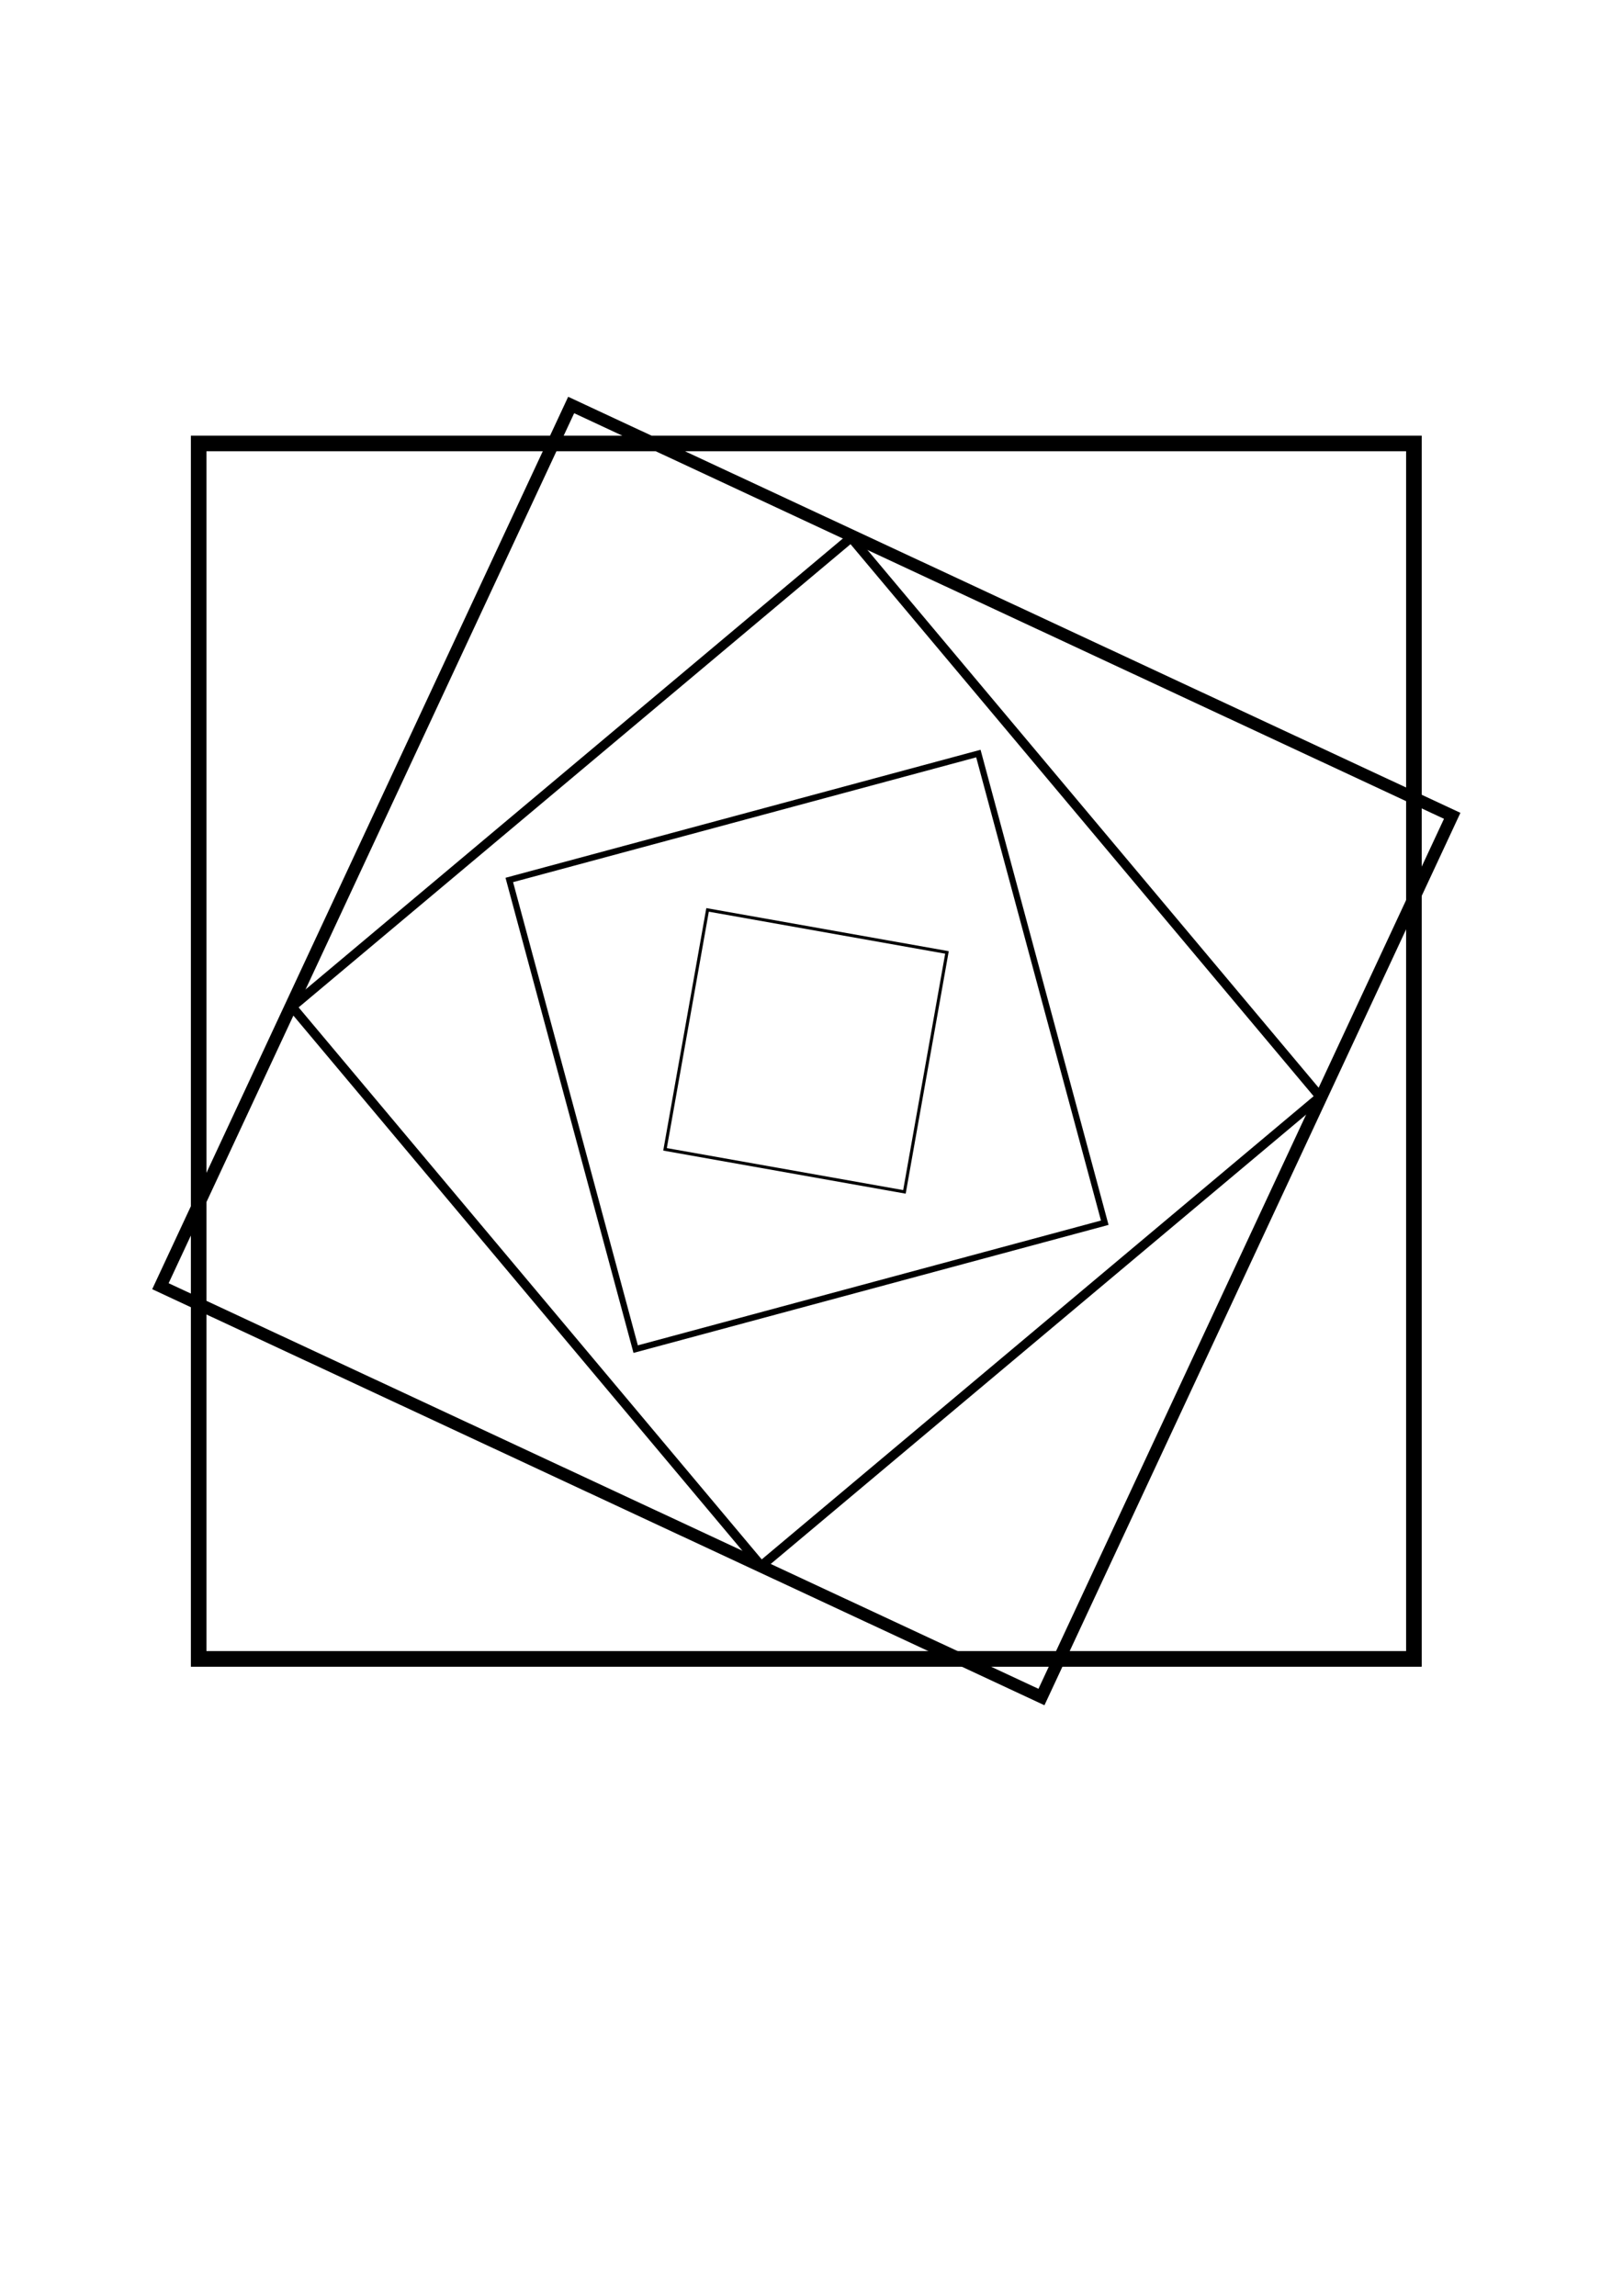 <?xml version="1.0" encoding="UTF-8" standalone="no"?>
<!-- Created with Inkscape (http://www.inkscape.org/) -->

<svg
   xmlns:dc="http://purl.org/dc/elements/1.1/"
   xmlns:cc="http://creativecommons.org/ns#"
   xmlns:rdf="http://www.w3.org/1999/02/22-rdf-syntax-ns#"
   xmlns:svg="http://www.w3.org/2000/svg"
   xmlns="http://www.w3.org/2000/svg"
   xmlns:xlink="http://www.w3.org/1999/xlink"
   xmlns:sodipodi="http://sodipodi.sourceforge.net/DTD/sodipodi-0.dtd"
   xmlns:inkscape="http://www.inkscape.org/namespaces/inkscape"
   width="210mm"
   height="297mm"
   viewBox="0 0 210 297"
   version="1.1"
   id="svg8"
   inkscape:version="0.92.2 (5c3e80d, 2017-08-06)"
   sodipodi:docname="drawing-2.svg">
  <defs
     id="defs2" />
  <sodipodi:namedview
     id="base"
     pagecolor="#ffffff"
     bordercolor="#666666"
     borderopacity="1.0"
     inkscape:pageopacity="0.0"
     inkscape:pageshadow="2"
     inkscape:zoom="0.7"
     inkscape:cx="301.10472"
     inkscape:cy="527.16924"
     inkscape:document-units="mm"
     inkscape:current-layer="layer1"
     showgrid="false"
     inkscape:window-width="1538"
     inkscape:window-height="877"
     inkscape:window-x="-8"
     inkscape:window-y="-8"
     inkscape:window-maximized="1" />
  <g
     inkscape:label="Layer 1"
     inkscape:groupmode="layer"
     id="layer1">
    <rect
       style="fill:none;fill-opacity:1;stroke:#000000;stroke-width:2;stroke-miterlimit:4;stroke-dasharray:none;stroke-opacity:1"
       id="rect815"
       width="157.238"
       height="157.238"
       x="25.702"
       y="57.363"
       inkscape:tile-cx="104.32143"
       inkscape:tile-cy="135.98214"
       inkscape:tile-w="159.23809"
       inkscape:tile-h="159.23809"
       inkscape:tile-x0="24.702379"
       inkscape:tile-y0="56.363093" />
    <use
       x="0"
       y="0"
       inkscape:tiled-clone-of="#rect815"
       xlink:href="#rect815"
       id="use817" />
    <use
       x="0"
       y="0"
       inkscape:tiled-clone-of="#rect815"
       xlink:href="#rect815"
       transform="matrix(0.725,0.338,-0.338,0.725,74.658,2.118)"
       id="use819" />
    <use
       x="0"
       y="0"
       inkscape:tiled-clone-of="#rect815"
       xlink:href="#rect815"
       transform="matrix(0.386,0.46,-0.46,0.386,126.589,35.589)"
       id="use821" />
    <use
       x="0"
       y="0"
       inkscape:tiled-clone-of="#rect815"
       xlink:href="#rect815"
       transform="matrix(0.104,0.386,-0.386,0.104,146.061,81.598)"
       id="use823" />
    <use
       x="0"
       y="0"
       inkscape:tiled-clone-of="#rect815"
       xlink:href="#rect815"
       transform="matrix(-0.035,0.197,-0.197,-0.035,134.728,120.157)"
       id="use825" />
  </g>
</svg>
